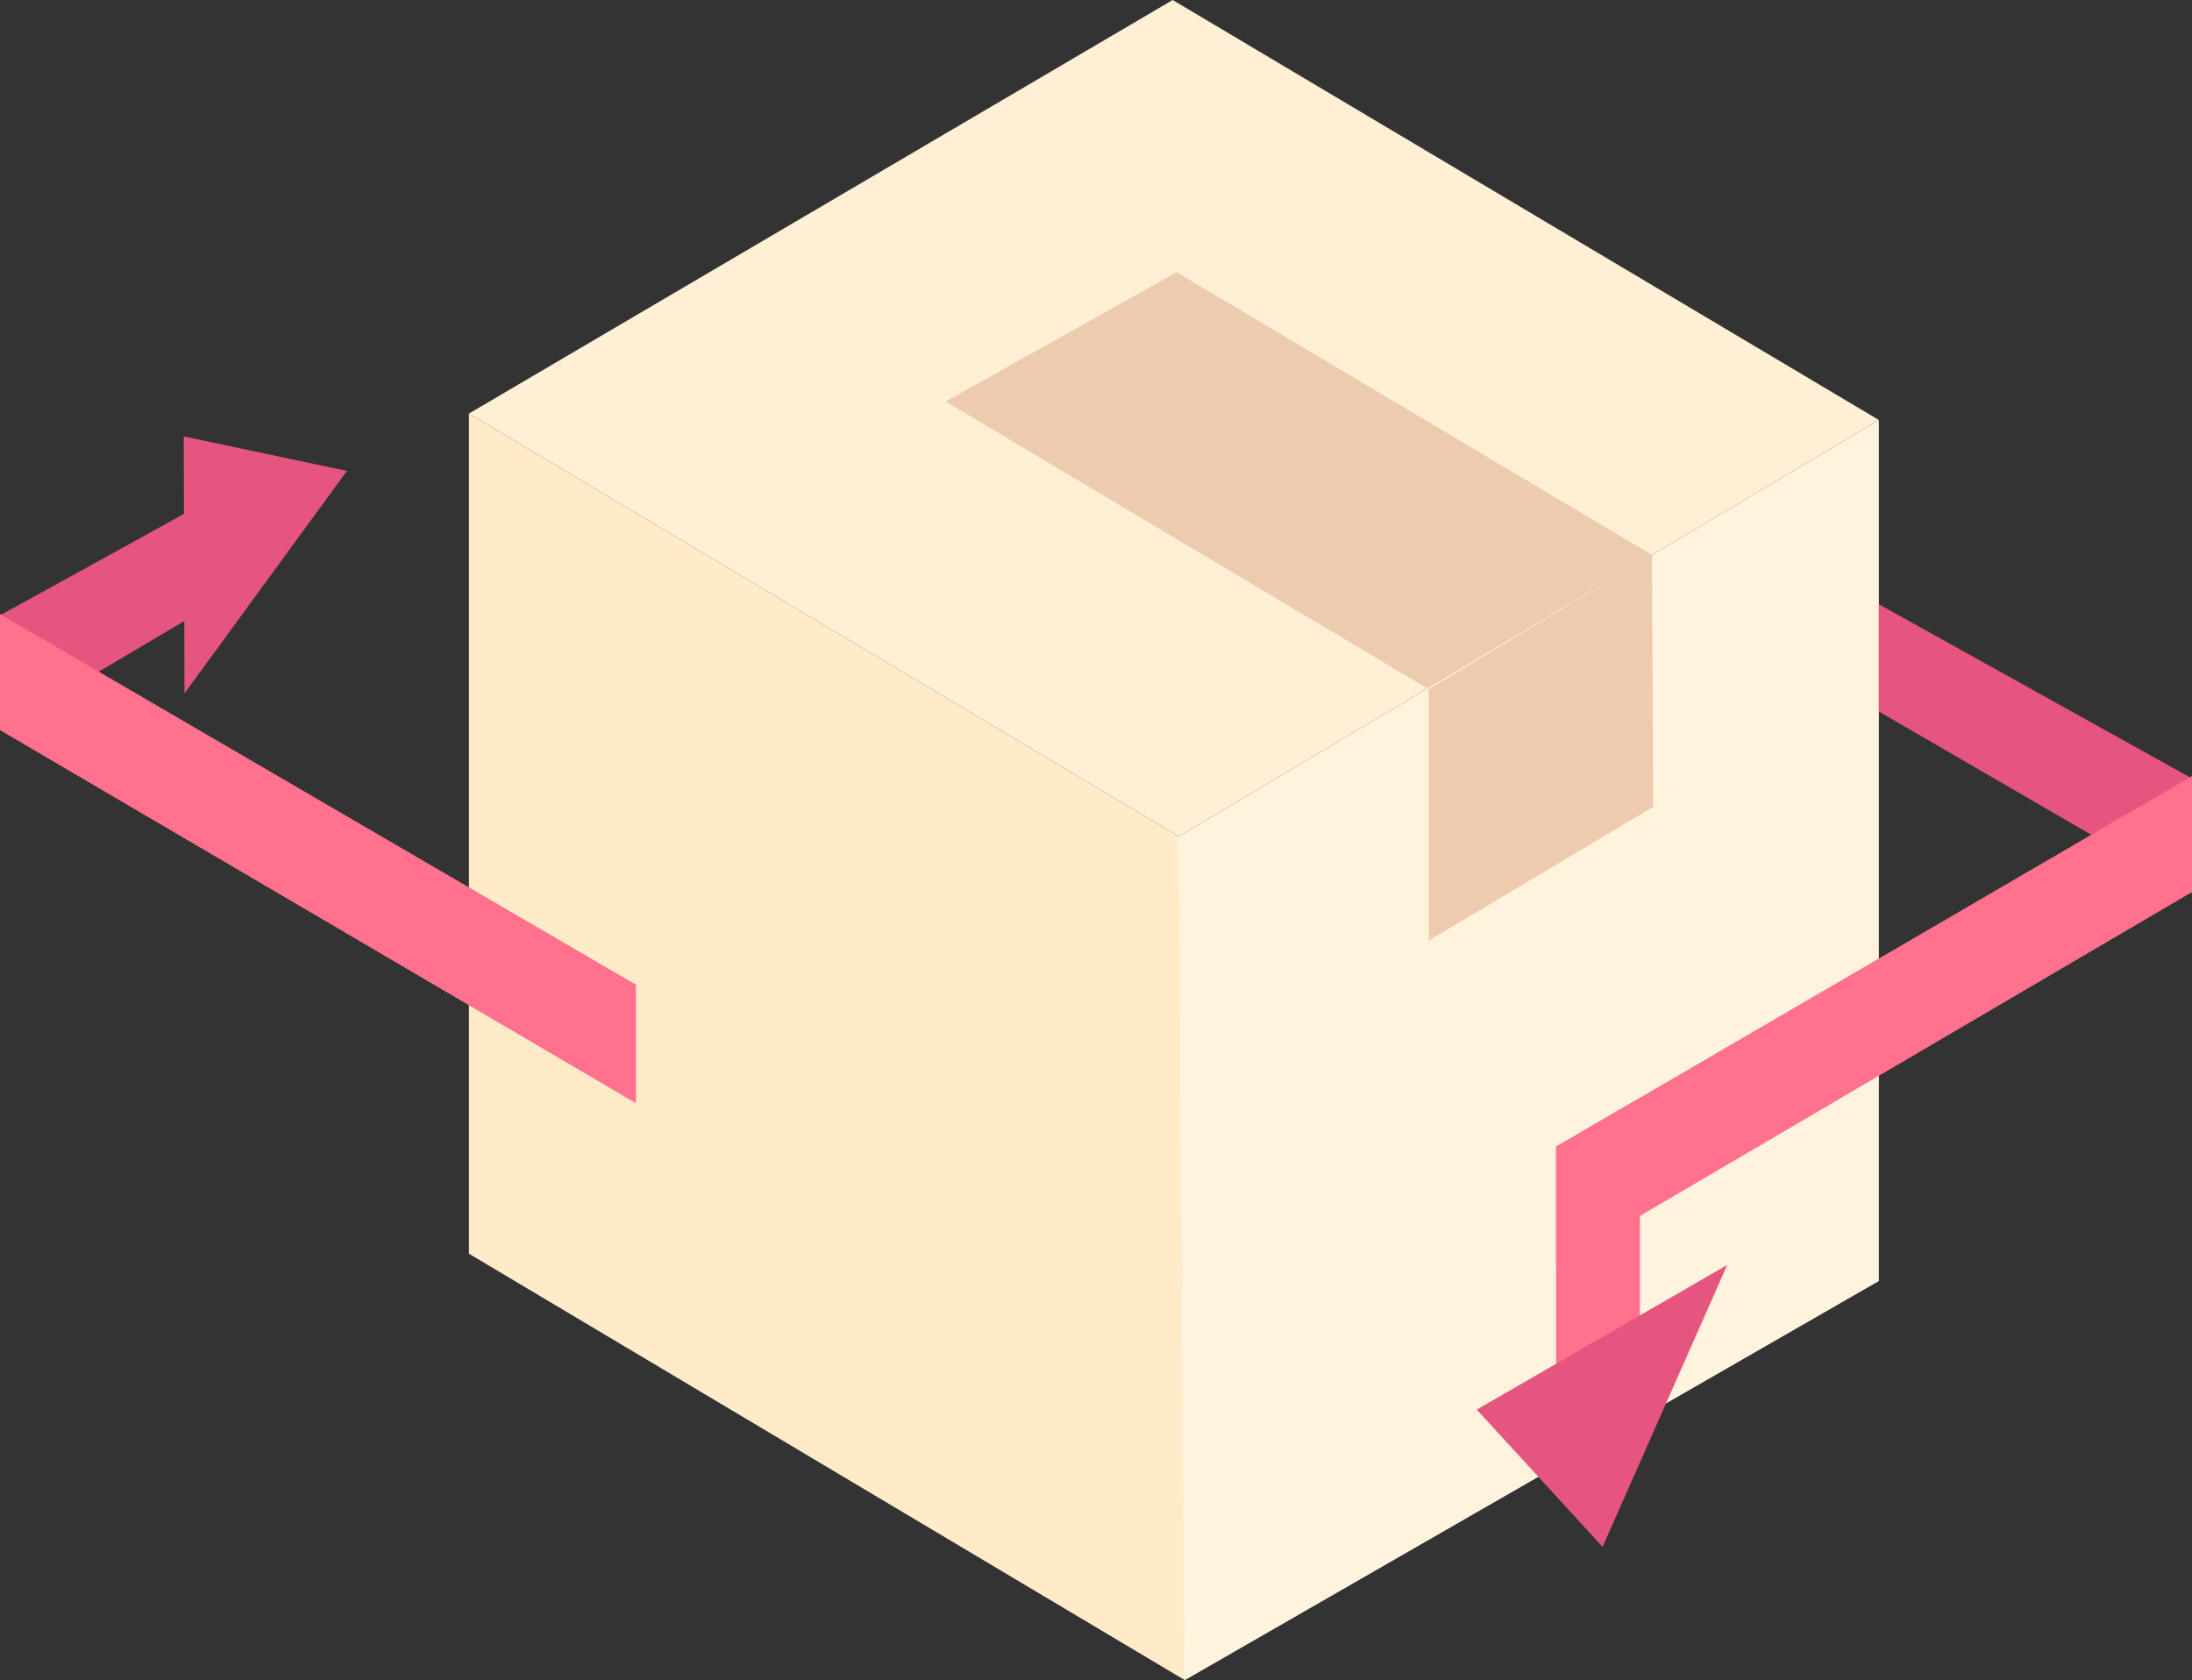 <svg xmlns="http://www.w3.org/2000/svg" viewBox="0 0 489.87 375.43"><rect x="0" y="0" width="489.87" height="375.43" fill="#333333" stroke="none"/><defs><clipPath id="clip-path"><path class="cls-1" d="M41.23 154.95l-.16-57.42 36.37-21 .17 57.42-36.38 21z"/></clipPath><clipPath id="clip-path-2"><path class="cls-1" d="M330.16 361.84l-.14-46.83L386 282.69l.14 46.82-55.98 32.33z"/></clipPath><style>.cls-1{fill:none}.cls-3{fill:#edcbae}.cls-7{fill:#e5557f}.cls-8{fill:#ff718c}</style></defs><g id="Layer_2" data-name="Layer 2"><g id="Layer_1-2" data-name="Layer 1"><path fill="#ffefd4" d="M104.8 92.42L262.07 0l157.82 93.86-156.46 93.05L104.8 92.42z"/><path class="cls-3" d="M211.33 89.72l51.64-28.88 106.22 63.17-49.89 30.02-107.97-64.31z"/><path fill="#f7f5ff" d="M104.8 280.13l158.63-93.22 156.46 99.33-155.1 89.19-159.99-95.3z"/><path fill="#ffebc7" d="M104.8 92.42v187.71l159.99 95.3-1.36-188.52L104.8 92.42z"/><path fill="#fff3de" d="M263.43 186.91l156.46-93.05v192.38l-155.1 89.19-1.36-188.52z"/><path class="cls-3" d="M369.19 124.01l.27 56.32-50.17 29.87v-56.19l49.9-30z"/><path class="cls-7" d="M41.37 138.68V114.7L0 137.52v25.64l41.37-24.48z"/><path class="cls-8" d="M0 163.16v-25.92l142.11 82.81v26.48L0 163.16z"/><g clip-path="url(#clip-path)"><path class="cls-7" d="M41.07 97.53l.16 57.42 36.3-49.71-36.46-7.71"/></g><path class="cls-7" d="M419.89 159.01v-23.97l69.98 38.92v25.64l-69.98-40.59z"/><path class="cls-8" d="M489.87 199.35v-25.92l-142.11 82.81v26.48l142.11-83.37z"/><path class="cls-8" d="M347.76 256.24v57.89l18.73-10.77v-58.04l-18.73 10.92z"/><g clip-path="url(#clip-path-2)"><path class="cls-7" d="M386 282.69l-55.98 32.32 28.13 30.67L386 282.69"/></g></g></g></svg>